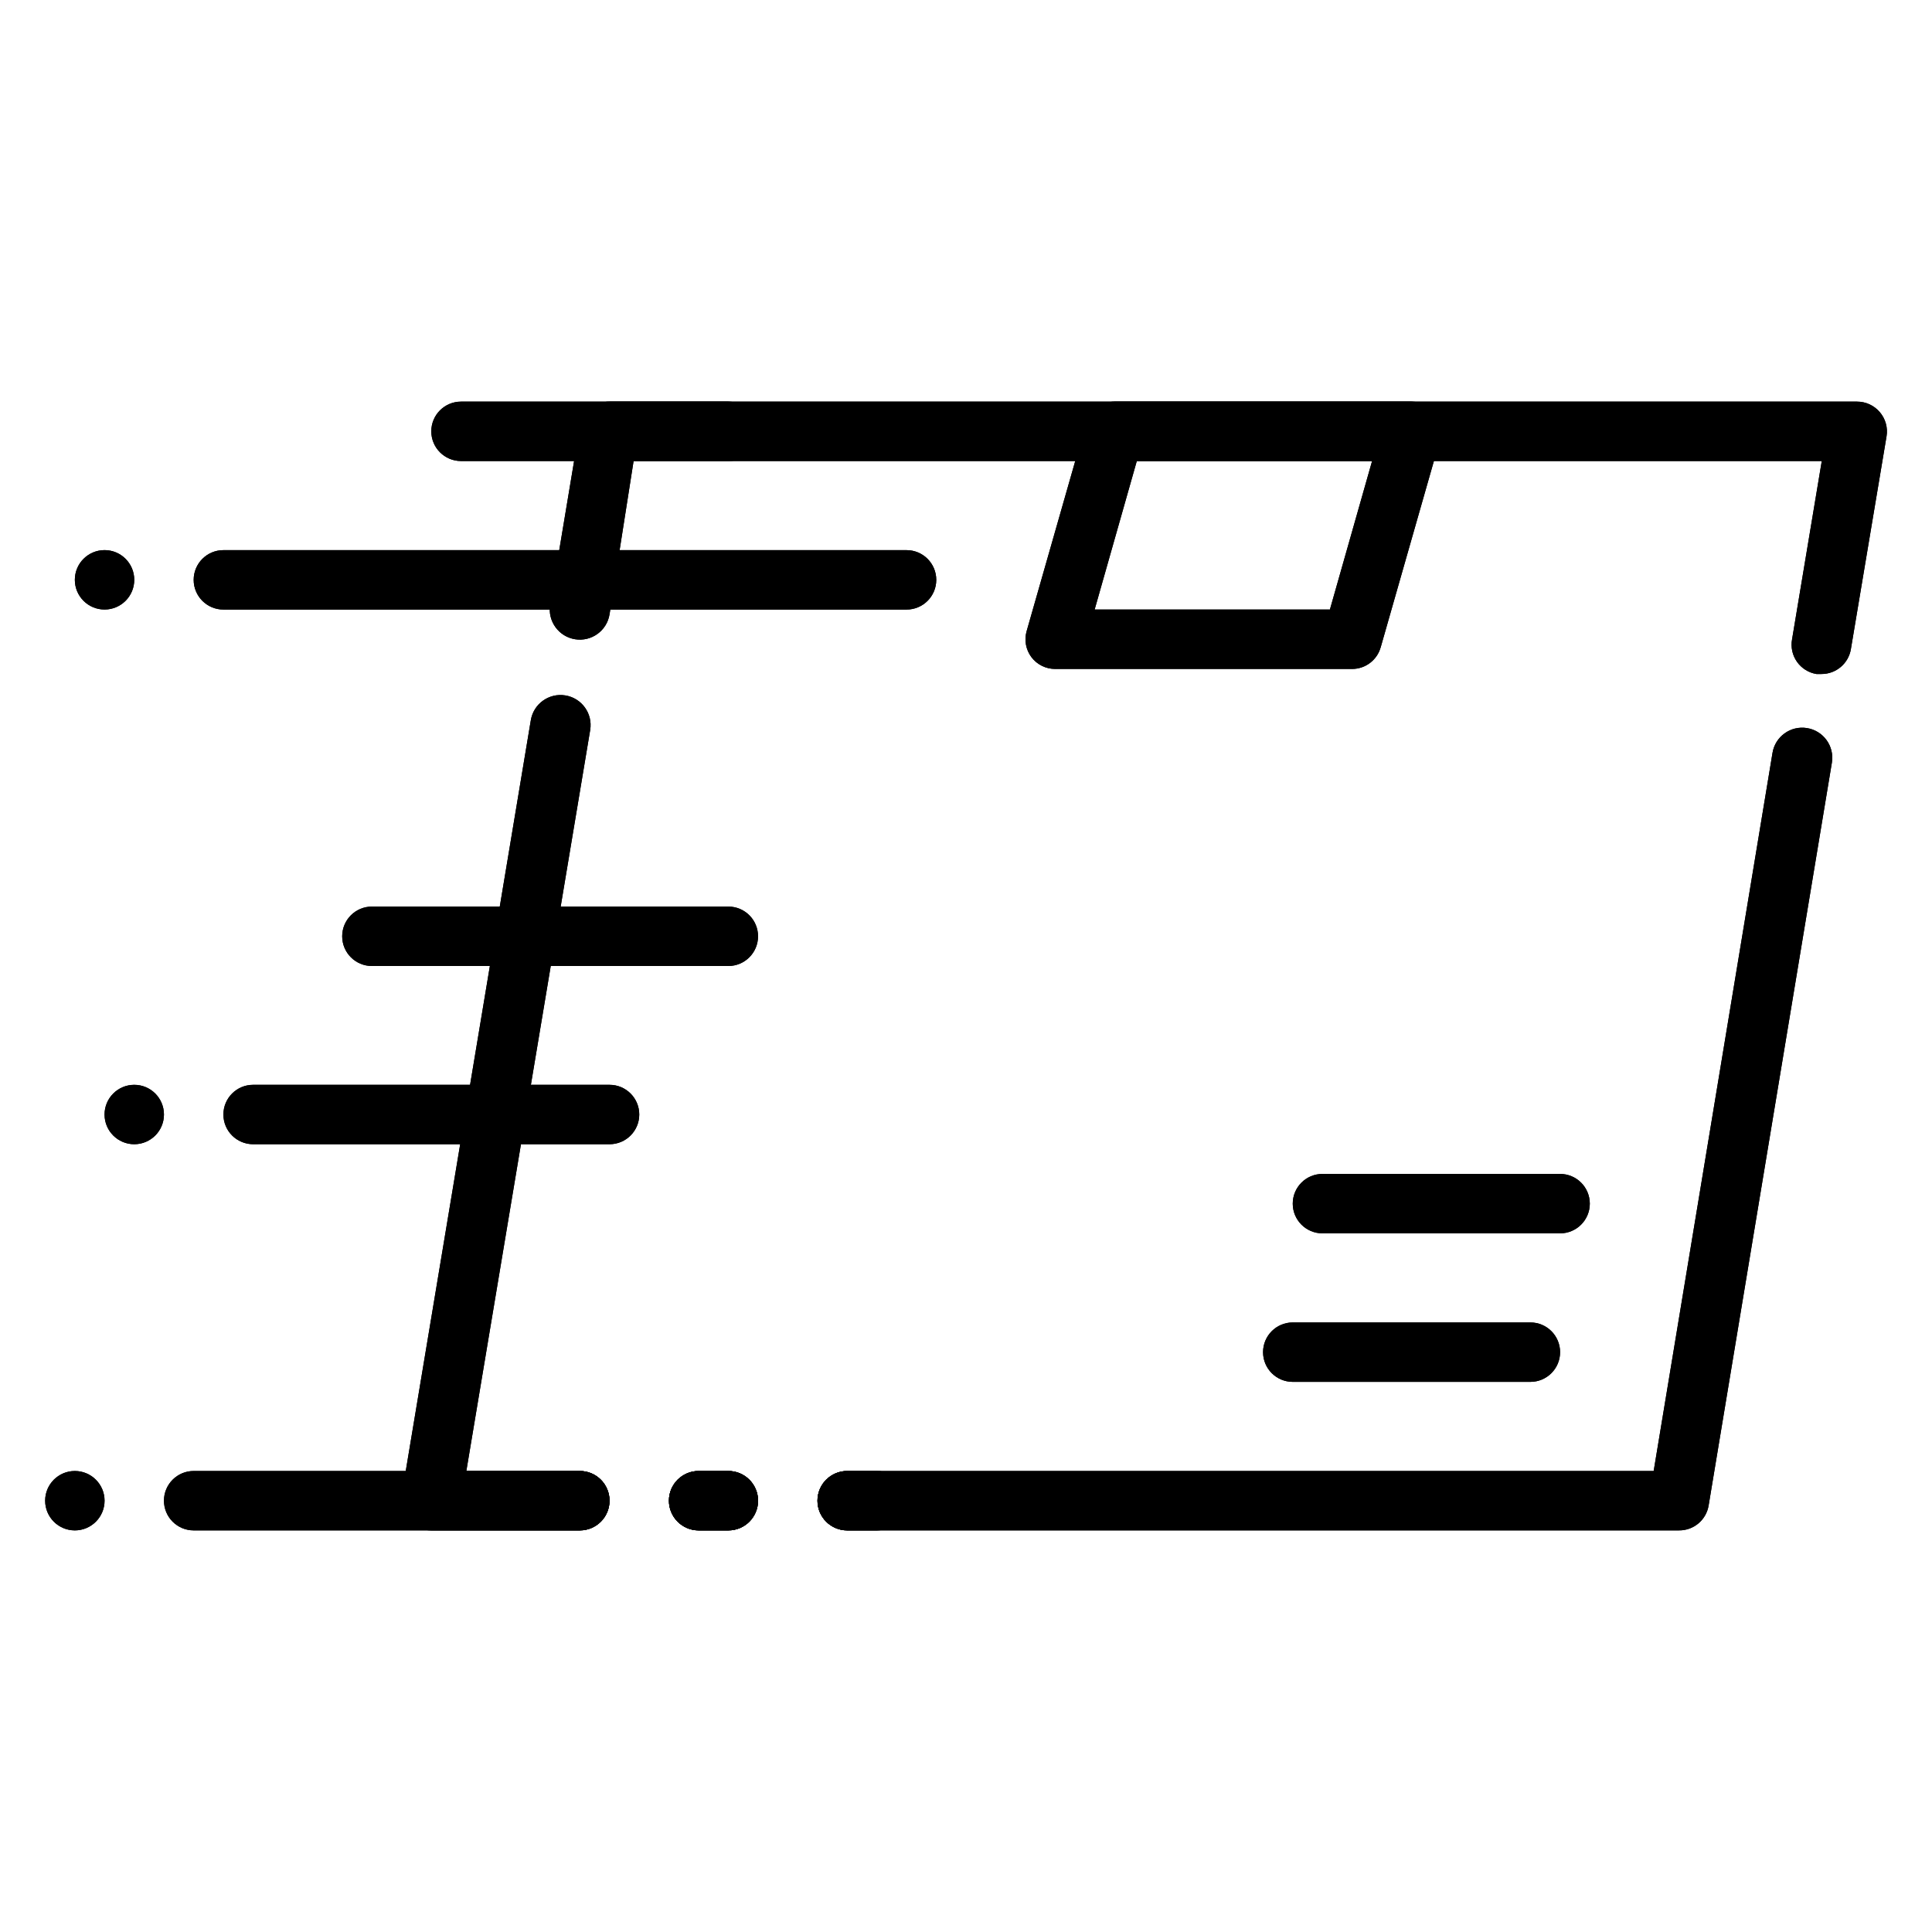 <?xml version="1.0" encoding="UTF-8"?>
<!-- Uploaded to: ICON Repo, www.svgrepo.com, Generator: ICON Repo Mixer Tools -->
<svg fill="#000000" width="800px" height="800px" version="1.1" viewBox="144 144 512 512" xmlns="http://www.w3.org/2000/svg">
 <g>
  <path d="m297.66 549.57h-39.363c-2.324 0.031-4.543-0.969-6.062-2.731-1.52-1.762-2.18-4.106-1.809-6.402l34.242-205.54v0.004c0.695-4.348 4.785-7.309 9.133-6.613 4.348 0.695 7.309 4.781 6.613 9.129l-32.828 196.41h30.074c4.348 0 7.871 3.523 7.871 7.871 0 4.348-3.523 7.871-7.871 7.871z"/>
  <path d="m588.93 549.57h-220.41c-4.348 0-7.875-3.523-7.875-7.871 0-4.348 3.527-7.871 7.875-7.871h213.72l31.488-190.27v-0.004c0.695-4.348 4.785-7.309 9.133-6.609 4.348 0.695 7.309 4.781 6.613 9.129l-32.668 196.88c-0.625 3.852-3.973 6.664-7.875 6.613z"/>
  <path d="m626.71 322.62h-1.34 0.004c-2.09-0.344-3.949-1.516-5.164-3.25-1.215-1.73-1.68-3.879-1.293-5.961l7.871-47.23h-314.88l-6.371 40.617c-0.695 4.348-4.785 7.309-9.133 6.613s-7.309-4.785-6.613-9.133l7.871-47.23h0.004c0.621-3.852 3.969-6.664 7.871-6.613h330.62c2.301 0 4.484 1.008 5.981 2.754 1.535 1.777 2.199 4.144 1.812 6.457l-9.445 56.363c-0.621 3.82-3.926 6.625-7.797 6.613z"/>
  <path d="m337.02 549.57h-7.875c-4.348 0-7.871-3.523-7.871-7.871 0-4.348 3.523-7.871 7.871-7.871h7.875c4.348 0 7.871 3.523 7.871 7.871 0 4.348-3.523 7.871-7.871 7.871z"/>
  <path d="m337.02 266.18h-70.848c-4.348 0-7.875-3.527-7.875-7.875 0-4.348 3.527-7.871 7.875-7.871h70.848c4.348 0 7.871 3.523 7.871 7.871 0 4.348-3.523 7.875-7.871 7.875z"/>
  <path d="m502.34 321.28h-78.723c-2.477 0-4.809-1.164-6.297-3.148-1.461-1.961-1.926-4.492-1.258-6.848l15.742-55.105c0.953-3.391 4.039-5.734 7.559-5.746h78.719c2.481 0 4.812 1.168 6.297 3.148 1.465 1.965 1.93 4.496 1.262 6.848l-15.742 55.105h-0.004c-0.949 3.391-4.035 5.738-7.555 5.746zm-68.25-15.742h62.348l11.18-39.359h-62.352z"/>
  <path d="m171.71 541.7c0 4.348-3.527 7.871-7.875 7.871-4.348 0-7.871-3.523-7.871-7.871 0-4.348 3.523-7.871 7.871-7.871 4.348 0 7.875 3.523 7.875 7.871"/>
  <path d="m337.02 400h-94.465c-4.348 0-7.871-3.527-7.871-7.875s3.523-7.871 7.871-7.871h94.465c4.348 0 7.871 3.523 7.871 7.871s-3.523 7.875-7.871 7.875z"/>
  <path d="m187.45 439.36c0 4.348-3.523 7.871-7.871 7.871-4.348 0-7.871-3.523-7.871-7.871s3.523-7.871 7.871-7.871c4.348 0 7.871 3.523 7.871 7.871"/>
  <path d="m179.58 297.66c0 4.348-3.523 7.871-7.871 7.871-4.348 0-7.875-3.523-7.875-7.871 0-4.348 3.527-7.875 7.875-7.875 4.348 0 7.871 3.527 7.871 7.875"/>
  <path d="m305.54 447.23h-94.465c-4.348 0-7.871-3.523-7.871-7.871s3.523-7.871 7.871-7.871h94.465c4.348 0 7.871 3.523 7.871 7.871s-3.523 7.871-7.871 7.871z"/>
  <path d="m549.57 510.21h-62.977c-4.348 0-7.871-3.523-7.871-7.871 0-4.348 3.523-7.875 7.871-7.875h62.977c4.348 0 7.871 3.527 7.871 7.875 0 4.348-3.523 7.871-7.871 7.871z"/>
  <path d="m557.44 470.85h-62.977c-4.348 0-7.871-3.523-7.871-7.871 0-4.348 3.523-7.875 7.871-7.875h62.977c4.348 0 7.875 3.527 7.875 7.875 0 4.348-3.527 7.871-7.875 7.871z"/>
  <path d="m384.25 305.54h-181.05c-4.348 0-7.875-3.523-7.875-7.871 0-4.348 3.527-7.875 7.875-7.875h181.05c4.348 0 7.871 3.527 7.871 7.875 0 4.348-3.523 7.871-7.871 7.871z"/>
  <path d="m337.02 549.57h-7.875c-4.348 0-7.871-3.523-7.871-7.871 0-4.348 3.523-7.871 7.871-7.871h7.875c4.348 0 7.871 3.523 7.871 7.871 0 4.348-3.523 7.871-7.871 7.871z"/>
  <path d="m376.38 549.57h-7.871c-4.348 0-7.875-3.523-7.875-7.871 0-4.348 3.527-7.871 7.875-7.871h7.871c4.348 0 7.871 3.523 7.871 7.871 0 4.348-3.523 7.871-7.871 7.871z"/>
  <path d="m297.66 549.57h-102.34c-4.348 0-7.871-3.523-7.871-7.871 0-4.348 3.523-7.871 7.871-7.871h102.34c4.348 0 7.871 3.523 7.871 7.871 0 4.348-3.523 7.871-7.871 7.871z"/>
  <path d="m297.66 549.57h-39.363c-2.324 0.031-4.543-0.969-6.062-2.731-1.52-1.762-2.18-4.106-1.809-6.402l34.242-205.54v0.004c0.695-4.348 4.785-7.309 9.133-6.613 4.348 0.695 7.309 4.781 6.613 9.129l-32.828 196.41h30.074c4.348 0 7.871 3.523 7.871 7.871 0 4.348-3.523 7.871-7.871 7.871z"/>
  <path d="m588.93 549.57h-220.41c-4.348 0-7.875-3.523-7.875-7.871 0-4.348 3.527-7.871 7.875-7.871h213.72l31.488-190.27v-0.004c0.695-4.348 4.785-7.309 9.133-6.609 4.348 0.695 7.309 4.781 6.613 9.129l-32.668 196.88c-0.625 3.852-3.973 6.664-7.875 6.613z"/>
  <path d="m626.71 322.62h-1.34 0.004c-2.09-0.344-3.949-1.516-5.164-3.25-1.215-1.73-1.68-3.879-1.293-5.961l7.871-47.23h-314.88l-6.371 40.617c-0.695 4.348-4.785 7.309-9.133 6.613s-7.309-4.785-6.613-9.133l7.871-47.23h0.004c0.621-3.852 3.969-6.664 7.871-6.613h330.62c2.301 0 4.484 1.008 5.981 2.754 1.535 1.777 2.199 4.144 1.812 6.457l-9.445 56.363c-0.621 3.82-3.926 6.625-7.797 6.613z"/>
  <path d="m337.02 549.57h-7.875c-4.348 0-7.871-3.523-7.871-7.871 0-4.348 3.523-7.871 7.871-7.871h7.875c4.348 0 7.871 3.523 7.871 7.871 0 4.348-3.523 7.871-7.871 7.871z"/>
  <path d="m337.02 266.18h-70.848c-4.348 0-7.875-3.527-7.875-7.875 0-4.348 3.527-7.871 7.875-7.871h70.848c4.348 0 7.871 3.523 7.871 7.871 0 4.348-3.523 7.875-7.871 7.875z"/>
  <path d="m502.34 321.28h-78.723c-2.477 0-4.809-1.164-6.297-3.148-1.461-1.961-1.926-4.492-1.258-6.848l15.742-55.105c0.953-3.391 4.039-5.734 7.559-5.746h78.719c2.481 0 4.812 1.168 6.297 3.148 1.465 1.965 1.93 4.496 1.262 6.848l-15.742 55.105h-0.004c-0.949 3.391-4.035 5.738-7.555 5.746zm-68.25-15.742h62.348l11.18-39.359h-62.352z"/>
  <path d="m171.71 541.7c0 4.348-3.527 7.871-7.875 7.871-4.348 0-7.871-3.523-7.871-7.871 0-4.348 3.523-7.871 7.871-7.871 4.348 0 7.875 3.523 7.875 7.871"/>
  <path d="m337.02 400h-94.465c-4.348 0-7.871-3.527-7.871-7.875s3.523-7.871 7.871-7.871h94.465c4.348 0 7.871 3.523 7.871 7.871s-3.523 7.875-7.871 7.875z"/>
  <path d="m187.45 439.36c0 4.348-3.523 7.871-7.871 7.871-4.348 0-7.871-3.523-7.871-7.871s3.523-7.871 7.871-7.871c4.348 0 7.871 3.523 7.871 7.871"/>
  <path d="m179.58 297.66c0 4.348-3.523 7.871-7.871 7.871-4.348 0-7.875-3.523-7.875-7.871 0-4.348 3.527-7.875 7.875-7.875 4.348 0 7.871 3.527 7.871 7.875"/>
  <path d="m305.54 447.23h-94.465c-4.348 0-7.871-3.523-7.871-7.871s3.523-7.871 7.871-7.871h94.465c4.348 0 7.871 3.523 7.871 7.871s-3.523 7.871-7.871 7.871z"/>
  <path d="m549.57 510.21h-62.977c-4.348 0-7.871-3.523-7.871-7.871 0-4.348 3.523-7.875 7.871-7.875h62.977c4.348 0 7.871 3.527 7.871 7.875 0 4.348-3.523 7.871-7.871 7.871z"/>
  <path d="m557.44 470.85h-62.977c-4.348 0-7.871-3.523-7.871-7.871 0-4.348 3.523-7.875 7.871-7.875h62.977c4.348 0 7.875 3.527 7.875 7.875 0 4.348-3.527 7.871-7.875 7.871z"/>
  <path d="m384.25 305.54h-181.05c-4.348 0-7.875-3.523-7.875-7.871 0-4.348 3.527-7.875 7.875-7.875h181.05c4.348 0 7.871 3.527 7.871 7.875 0 4.348-3.523 7.871-7.871 7.871z"/>
  <path d="m337.02 549.57h-7.875c-4.348 0-7.871-3.523-7.871-7.871 0-4.348 3.523-7.871 7.871-7.871h7.875c4.348 0 7.871 3.523 7.871 7.871 0 4.348-3.523 7.871-7.871 7.871z"/>
  <path d="m376.38 549.57h-7.871c-4.348 0-7.875-3.523-7.875-7.871 0-4.348 3.527-7.871 7.875-7.871h7.871c4.348 0 7.871 3.523 7.871 7.871 0 4.348-3.523 7.871-7.871 7.871z"/>
  <path d="m297.66 549.57h-102.34c-4.348 0-7.871-3.523-7.871-7.871 0-4.348 3.523-7.871 7.871-7.871h102.34c4.348 0 7.871 3.523 7.871 7.871 0 4.348-3.523 7.871-7.871 7.871z"/>
 </g>
</svg>